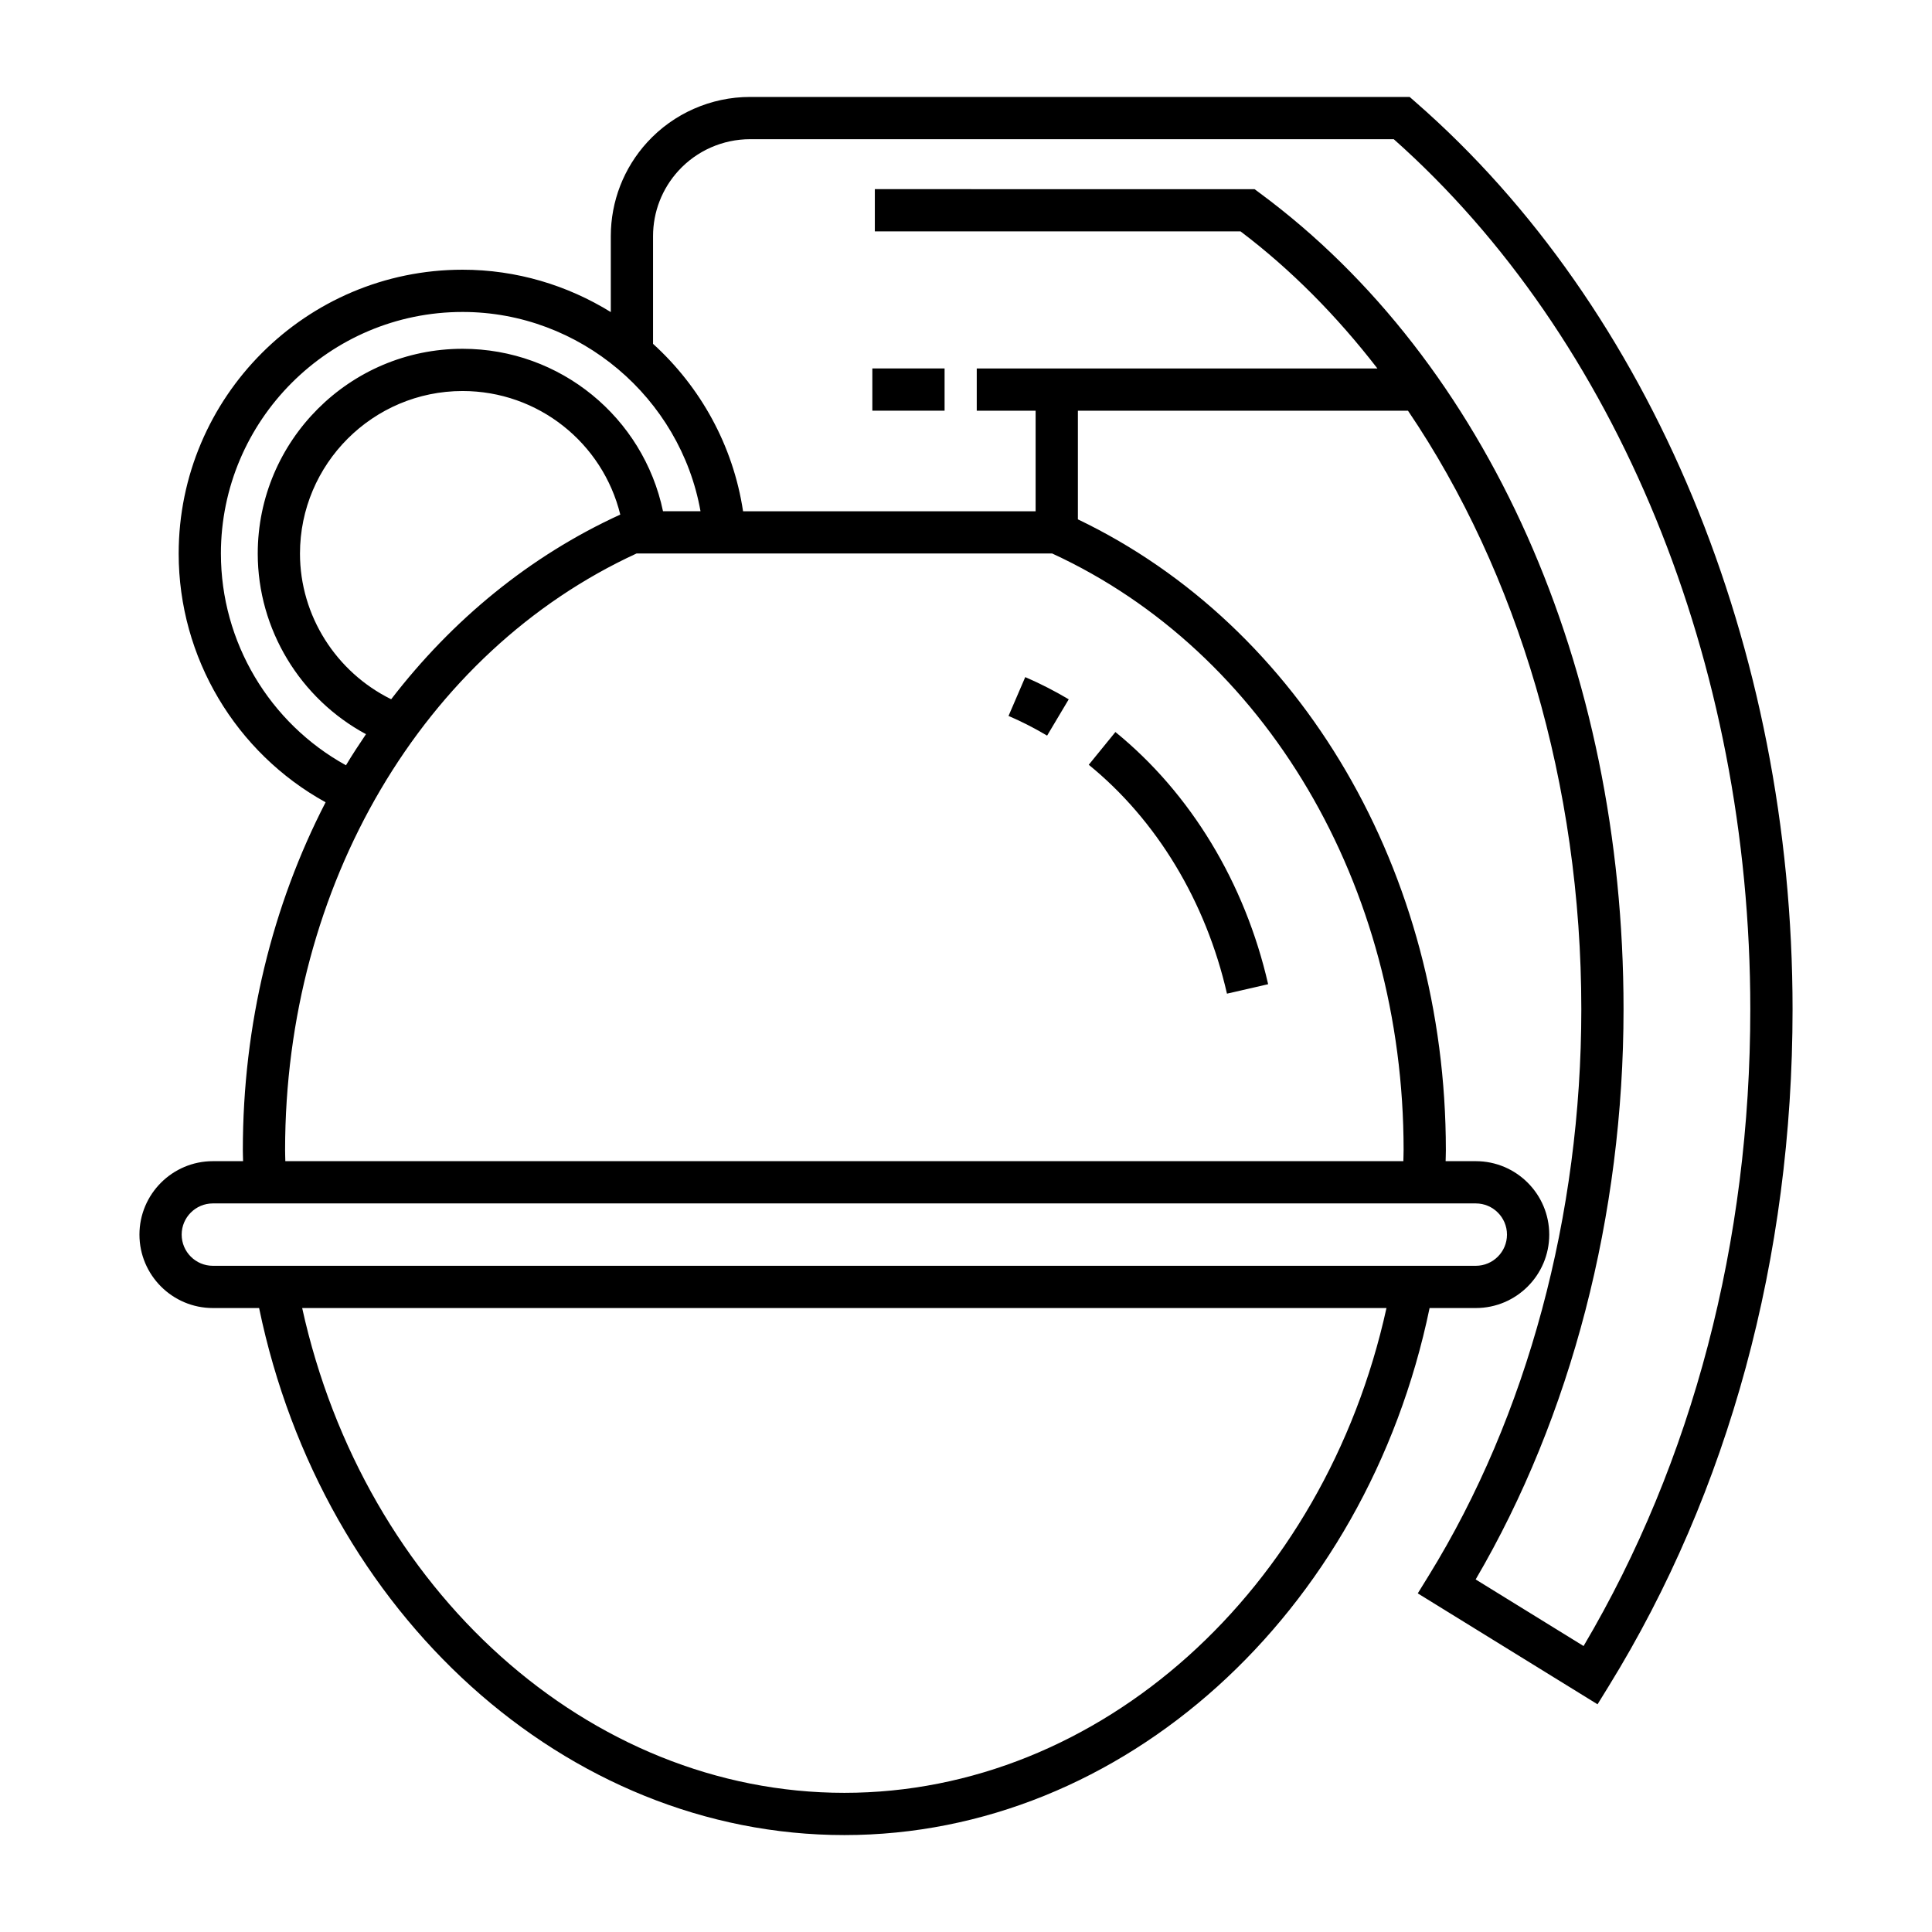 <?xml version="1.0" encoding="UTF-8"?>
<!-- Uploaded to: SVG Repo, www.svgrepo.com, Generator: SVG Repo Mixer Tools -->
<svg fill="#000000" width="800px" height="800px" version="1.1" viewBox="144 144 512 512" xmlns="http://www.w3.org/2000/svg">
 <g>
  <path d="m411.27 333.73c3.488 1.496 6.926 3.258 10.223 5.219l5.731-9.621c-3.711-2.207-7.586-4.191-11.523-5.887z"/>
  <path d="m469.16 407.33 10.91-2.504c-6.148-26.859-20.523-50.594-40.477-66.832l-7.062 8.68c18.027 14.676 31.031 36.215 36.629 60.656z"/>
  <path d="m519.15 171.07-1.578-1.379h-174.81c-10.336 0-20.266 4.375-27.23 12-6.231 6.816-9.664 15.656-9.664 24.891v20.121c-11.5-7.102-24.977-11.227-39.277-11.227-41.488 0-75.242 33.758-75.242 75.242 0 27.516 15.102 52.742 38.938 65.895-14.07 27.258-21.934 58.844-21.934 92.18 0 0.98 0.051 1.953 0.062 2.93h-8c-10.73 0-19.461 8.73-19.461 19.461 0 10.73 8.73 19.461 19.461 19.461h12.25c16.84 81.199 81.387 139.67 155.1 139.67 73.711 0 138.25-58.465 155.09-139.67h12.25c10.73 0 19.461-8.73 19.461-19.461 0-10.73-8.73-19.461-19.461-19.461h-8c0.016-0.977 0.062-1.949 0.062-2.93 0-73.598-38.184-138.71-97.516-167.16v-28.789h87.48c29.086 42.926 45.934 99.184 45.934 158.61 0 54.535-14.352 107.82-40.402 150.04l-2.941 4.766 47.641 29.395 2.938-4.762c31.895-51.684 48.746-113.73 48.746-179.44 0-95.969-37.344-185.82-99.895-240.38zm-316.61 119.65c0-35.316 28.734-64.047 64.047-64.047 31.102 0 57.699 22.754 63.055 52.812h-9.941c-5.207-24.863-27.215-43.051-53.113-43.051-29.93 0-54.285 24.355-54.285 54.285 0 20.09 11.289 38.492 28.688 47.844-1.82 2.707-3.629 5.426-5.309 8.246-20.285-11.191-33.141-32.672-33.141-56.09zm105.84-10.352c-23.973 10.961-44.531 27.906-60.715 48.941-14.574-7.18-24.168-22.129-24.168-38.594 0-23.758 19.332-43.09 43.09-43.09 20.051 0.004 37.125 13.75 41.793 32.742zm59.379 338.75c-67.711 0-127.2-53.637-143.68-128.47h287.35c-16.477 74.84-75.961 128.47-143.67 128.47zm167.34-156.2c4.559 0 8.266 3.707 8.266 8.266 0 4.559-3.707 8.266-8.266 8.266h-334.69c-4.559 0-8.266-3.707-8.266-8.266 0-4.559 3.707-8.266 8.266-8.266zm-19.133-14.125c0 0.98-0.047 1.953-0.062 2.93h-296.29c-0.016-0.98-0.062-1.949-0.062-2.93 0-70.133 36.516-132.05 93.129-158.11h110.16c56.613 26.066 93.129 87.98 93.129 158.11zm47.695 131.42-28.598-17.645c25.305-43.16 39.191-96.574 39.191-151.12 0-90.781-36.004-171.61-96.305-216.22l-1.48-1.098-100.63-0.004v11.195h96.918c13.387 10.121 25.512 22.402 36.27 36.324l-106.18 0.004v11.195h15.602v26.645h-77.531c-2.641-17.496-11.336-33.004-23.855-44.367v-28.539c0-6.43 2.391-12.59 6.734-17.336 4.848-5.312 11.766-8.359 18.965-8.359h170.6c59.199 52.586 94.484 138.59 94.484 230.56 0 61.613-15.258 119.83-44.184 168.77z"/>
  <path d="m375.18 241.64h19.145v11.195h-19.145z"/>
 </g>
</svg>